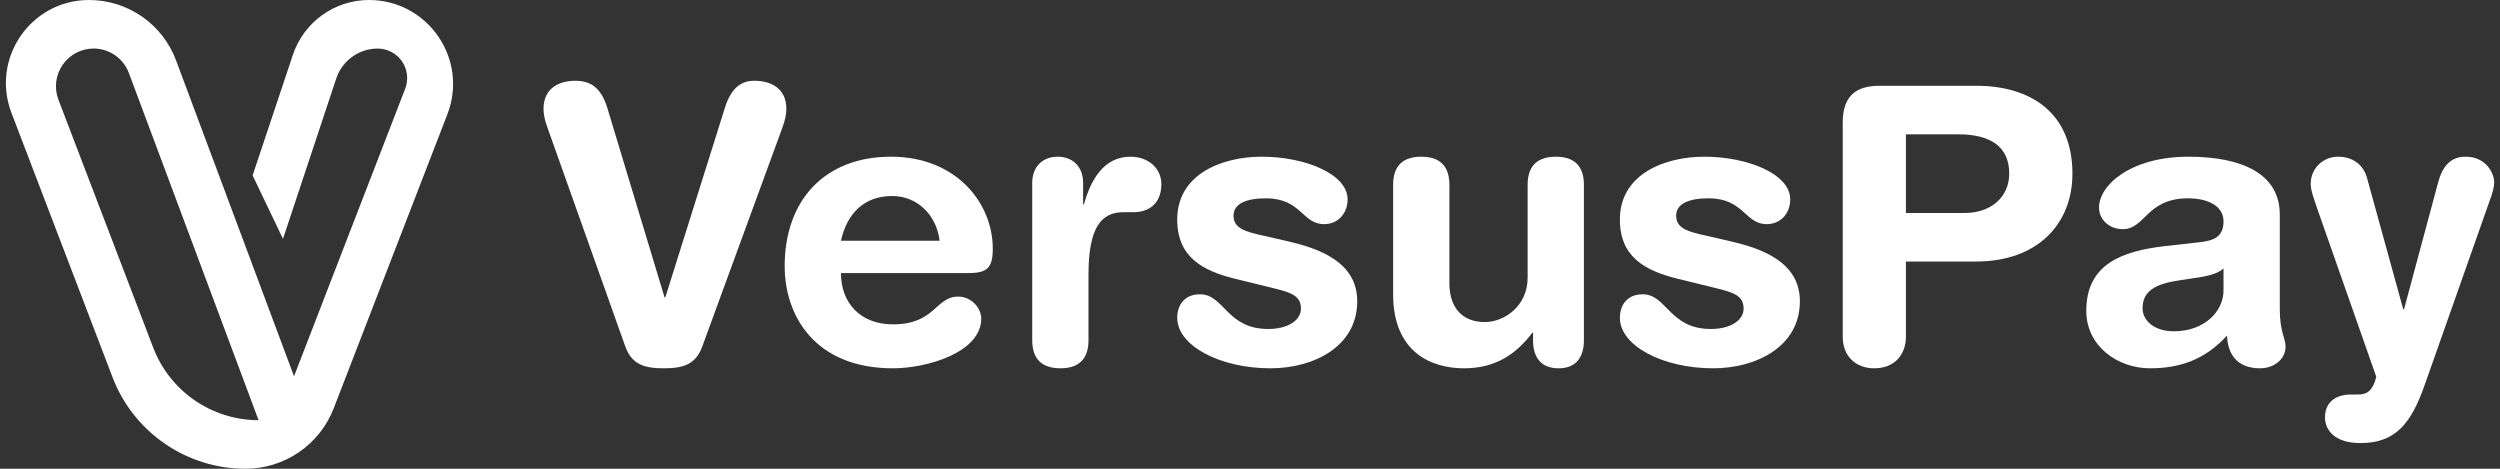 <svg width="128" height="24" viewBox="0 0 128 24" fill="none" xmlns="http://www.w3.org/2000/svg">
<rect x="0" y="0" width="128" height="24" fill="#333333" stroke="none"/>
<path d="M12.569 24C11.093 24 9.652 23.552 8.437 22.715C7.221 21.879 6.288 20.693 5.761 19.314L0.586 5.777C-0.48 2.991 1.578 2.23212e-09 4.561 2.23212e-09C5.53 -2.96724e-05 6.475 0.296 7.271 0.848C8.066 1.4 8.674 2.182 9.013 3.089L15.054 19.265L20.746 4.542C20.835 4.313 20.866 4.066 20.837 3.822C20.809 3.579 20.722 3.346 20.583 3.143C20.444 2.941 20.258 2.775 20.041 2.661C19.824 2.546 19.582 2.487 19.337 2.486C18.866 2.486 18.407 2.635 18.026 2.912C17.645 3.188 17.36 3.578 17.214 4.025L14.489 12.229L12.934 8.982L14.989 2.828C15.259 2.005 15.781 1.289 16.483 0.781C17.183 0.274 18.027 6.76353e-05 18.893 2.23212e-09V2.23212e-09C21.915 2.23212e-09 23.995 3.034 22.905 5.853L17.087 20.903C16.734 21.815 16.114 22.599 15.308 23.151C14.501 23.704 13.546 24 12.569 24ZM13.239 21.514L6.6 3.741C6.463 3.373 6.216 3.055 5.893 2.83C5.57 2.606 5.186 2.485 4.792 2.485C4.479 2.486 4.171 2.562 3.894 2.708C3.618 2.854 3.381 3.065 3.204 3.323C3.026 3.581 2.915 3.878 2.878 4.188C2.841 4.499 2.88 4.814 2.992 5.106L7.845 17.8C8.263 18.893 9.002 19.832 9.965 20.495C10.928 21.158 12.07 21.513 13.239 21.514Z" fill="white"/>
<path d="M40.063 6.523C40.202 6.148 40.261 5.832 40.261 5.576C40.261 4.49 39.432 4.135 38.623 4.135C37.873 4.135 37.399 4.589 37.103 5.556L34.064 15.226H34.025L31.104 5.556C30.808 4.589 30.334 4.135 29.466 4.135C28.657 4.135 27.828 4.49 27.828 5.576C27.828 5.832 27.887 6.148 28.026 6.523L32.012 17.732C32.347 18.659 32.979 18.857 33.985 18.857C34.992 18.857 35.623 18.659 35.959 17.732L40.063 6.523Z" fill="white"/>
<path d="M49.568 13.982C50.535 13.982 50.831 13.726 50.831 12.739C50.831 10.371 48.937 8.023 45.621 8.023C42.207 8.023 40.175 10.272 40.175 13.627C40.175 16.133 41.694 18.857 45.72 18.857C47.456 18.857 50.239 18.048 50.239 16.311C50.239 15.778 49.746 15.186 49.055 15.186C47.891 15.186 47.891 16.607 45.72 16.607C44.042 16.607 43.056 15.502 43.056 13.982H49.568ZM43.056 12.325C43.371 10.924 44.24 10.036 45.68 10.036C46.963 10.036 47.95 11.002 48.108 12.325H43.056Z" fill="white"/>
<path d="M52.85 17.416C52.85 18.186 53.166 18.857 54.291 18.857C55.415 18.857 55.731 18.186 55.731 17.416V14.061C55.731 11.674 56.363 10.864 57.527 10.864H58.04C58.75 10.864 59.461 10.489 59.461 9.424C59.461 8.615 58.79 8.023 57.882 8.023C56.481 8.023 55.83 9.266 55.494 10.47H55.455V9.365C55.455 8.496 54.883 8.023 54.152 8.023C53.422 8.023 52.85 8.496 52.85 9.365V17.416Z" fill="white"/>
<path d="M60.274 11.239C60.274 13.173 61.577 13.864 63.254 14.278L64.951 14.693C65.978 14.949 66.609 15.068 66.609 15.798C66.609 16.39 65.958 16.844 64.932 16.844C62.8 16.844 62.682 15.068 61.439 15.068C60.63 15.068 60.274 15.64 60.274 16.272C60.274 17.692 62.445 18.857 65.05 18.857C67.221 18.857 69.49 17.771 69.49 15.423C69.49 13.41 67.537 12.719 65.899 12.345L64.695 12.068C63.807 11.871 63.156 11.713 63.156 11.042C63.156 10.43 63.807 10.154 64.813 10.154C66.629 10.154 66.668 11.476 67.793 11.476C68.543 11.476 68.997 10.884 68.997 10.213C68.997 8.891 66.787 8.023 64.596 8.023C62.603 8.023 60.274 8.891 60.274 11.239Z" fill="white"/>
<path d="M81.096 9.463C81.096 8.694 80.781 8.023 79.656 8.023C78.531 8.023 78.215 8.694 78.215 9.463V14.219C78.215 15.66 77.031 16.489 76.025 16.489C74.781 16.489 74.209 15.66 74.209 14.495V9.463C74.209 8.694 73.893 8.023 72.768 8.023C71.644 8.023 71.328 8.694 71.328 9.463V15.068C71.328 17.988 73.222 18.857 74.959 18.857C76.597 18.857 77.643 18.107 78.452 17.041H78.491V17.416C78.491 18.285 78.886 18.857 79.794 18.857C80.701 18.857 81.096 18.285 81.096 17.416V9.463Z" fill="white"/>
<path d="M82.938 11.239C82.938 13.173 84.24 13.864 85.918 14.278L87.615 14.693C88.641 14.949 89.273 15.068 89.273 15.798C89.273 16.39 88.621 16.844 87.595 16.844C85.464 16.844 85.346 15.068 84.102 15.068C83.293 15.068 82.938 15.64 82.938 16.272C82.938 17.692 85.109 18.857 87.714 18.857C89.884 18.857 92.154 17.771 92.154 15.423C92.154 13.41 90.2 12.719 88.562 12.345L87.359 12.068C86.47 11.871 85.819 11.713 85.819 11.042C85.819 10.43 86.47 10.154 87.477 10.154C89.292 10.154 89.332 11.476 90.457 11.476C91.207 11.476 91.66 10.884 91.66 10.213C91.66 8.891 89.45 8.023 87.26 8.023C85.267 8.023 82.938 8.891 82.938 11.239Z" fill="white"/>
<path d="M94.347 17.238C94.347 18.206 94.978 18.857 95.965 18.857C96.951 18.857 97.583 18.206 97.583 17.238V13.39H101.175C104.312 13.39 106.108 11.476 106.108 8.891C106.108 5.733 103.918 4.392 101.194 4.392H96.241C95.096 4.392 94.347 4.845 94.347 6.286V17.238ZM97.583 6.878H100.267C101.865 6.878 102.872 7.47 102.872 8.891C102.872 10.114 101.905 10.904 100.602 10.904H97.583V6.878Z" fill="white"/>
<path d="M116.725 10.983C116.725 8.911 114.811 8.023 112.048 8.023C109.088 8.023 107.47 9.483 107.47 10.628C107.47 11.22 107.963 11.733 108.693 11.733C109.838 11.733 109.897 10.154 112.028 10.154C112.995 10.154 113.844 10.509 113.844 11.338C113.844 12.167 113.291 12.325 112.601 12.404L110.844 12.601C108.634 12.857 106.818 13.528 106.818 15.916C106.818 17.732 108.437 18.857 110.075 18.857C111.594 18.857 112.897 18.423 114.021 17.179C114.061 18.067 114.475 18.857 115.719 18.857C116.409 18.857 117.021 18.403 117.021 17.752C117.021 17.298 116.725 17.021 116.725 15.818V10.983ZM113.844 14.87C113.844 15.936 112.877 16.962 111.298 16.962C110.311 16.962 109.7 16.429 109.7 15.778C109.7 14.91 110.351 14.535 111.555 14.357L112.601 14.2C112.936 14.14 113.528 14.042 113.844 13.746V14.87Z" fill="white"/>
<path d="M121.191 9.108C121.014 8.457 120.481 8.023 119.711 8.023C118.942 8.023 118.31 8.615 118.31 9.404C118.31 9.74 118.429 10.055 118.665 10.746L121.665 19.291C121.448 20.179 121.034 20.199 120.659 20.199H120.363C119.593 20.199 119.04 20.593 119.04 21.363C119.04 22.054 119.573 22.685 120.856 22.685C122.671 22.685 123.461 21.659 124.152 19.686L127.487 10.233C127.625 9.858 127.704 9.562 127.704 9.325C127.704 8.97 127.368 8.023 126.224 8.023C125.434 8.023 125.04 8.575 124.842 9.305L123.086 15.837H123.046L121.191 9.108Z" fill="white"/>
</svg>
